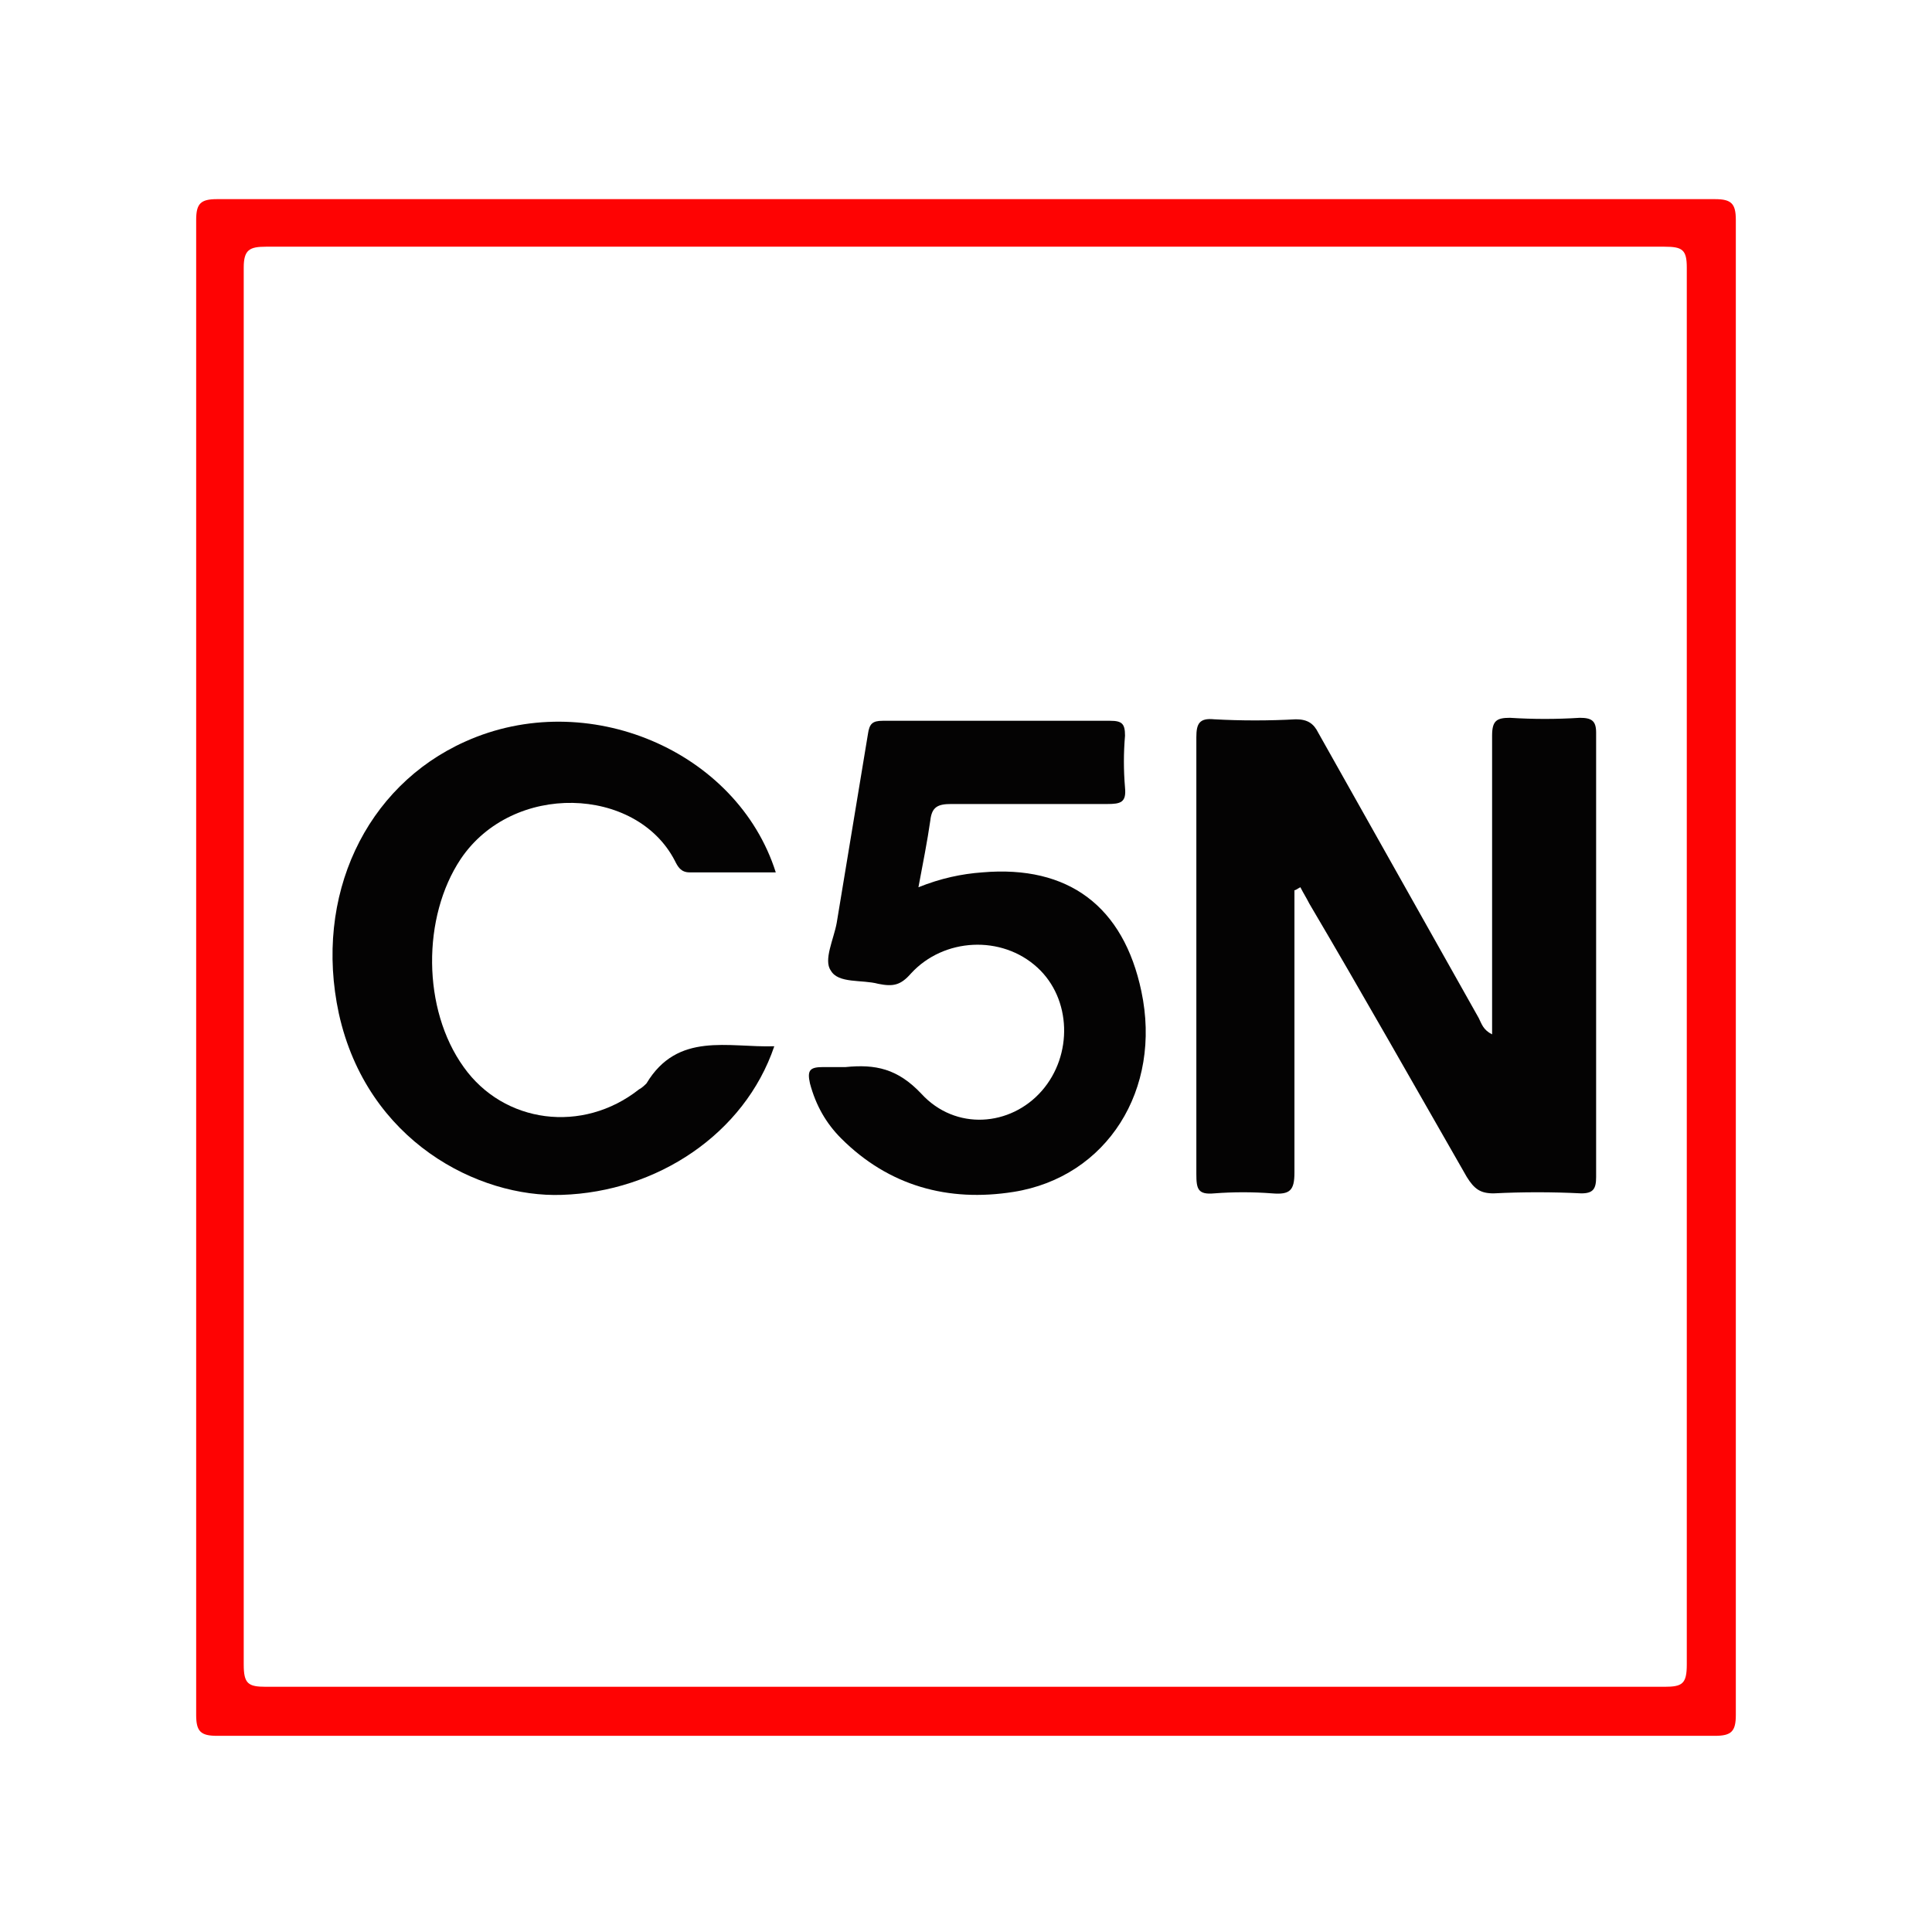 <?xml version="1.0" encoding="utf-8"?>
<!-- Generator: Adobe Illustrator 21.1.0, SVG Export Plug-In . SVG Version: 6.00 Build 0)  -->
<svg version="1.1" id="Capa_1" xmlns="http://www.w3.org/2000/svg" xmlns:xlink="http://www.w3.org/1999/xlink" x="0px" y="0px"
	 viewBox="0 0 130 130" style="enable-background:new 0 0 130 130;" xml:space="preserve">
<style type="text/css">
	.st0{fill:#FE0303;}
	.st1{fill:#040303;}
</style>
<g>
	<path class="st0" d="M65.1,13.4c16.8,0,33.5,0,50.3,0c1.1,0,1.4,0.3,1.4,1.4c0,33.5,0,67,0,100.6c0,1.1-0.3,1.4-1.4,1.4
		c-33.6,0-67.2,0-100.8,0c-1.1,0-1.4-0.3-1.4-1.4c0-33.5,0-67,0-100.6c0-1.1,0.3-1.4,1.4-1.4C31.4,13.4,48.3,13.4,65.1,13.4z
		 M65.1,16.6c-15.7,0-31.5,0-47.2,0c-1.1,0-1.5,0.2-1.5,1.4c0,31.3,0,62.7,0,94c0,1.3,0.3,1.5,1.5,1.5c31.4,0,62.7,0,94.1,0
		c1.2,0,1.5-0.2,1.5-1.5c0-31.3,0-62.7,0-94c0-1.2-0.3-1.4-1.5-1.4C96.4,16.6,80.8,16.6,65.1,16.6z"/>
	<path class="st1" d="M87.1,59.9c0,6.3,0,12.6,0,19c0,1.2-0.3,1.5-1.5,1.4c-1.3-0.1-2.6-0.1-3.9,0c-1.1,0.1-1.2-0.3-1.2-1.3
		c0-9.8,0-19.6,0-29.4c0-0.9,0.2-1.3,1.2-1.2c1.8,0.1,3.7,0.1,5.5,0c0.8,0,1.2,0.3,1.5,0.9c3.6,6.4,7.2,12.8,10.8,19.2
		c0.2,0.4,0.3,0.8,0.9,1.1c0-0.5,0-0.9,0-1.4c0-6.2,0-12.5,0-18.7c0-1,0.3-1.2,1.2-1.2c1.6,0.1,3.1,0.1,4.7,0c0.8,0,1.1,0.2,1.1,1
		c0,10,0,19.9,0,29.9c0,0.8-0.2,1.1-1,1.1c-2-0.1-3.9-0.1-5.9,0c-0.9,0-1.3-0.3-1.8-1.1c-3.5-6.1-7-12.3-10.6-18.4
		c-0.2-0.4-0.4-0.7-0.6-1.1C87.3,59.8,87.2,59.9,87.1,59.9z"/>
	<path class="st1" d="M52.2,58.7c-1.9,0-3.9,0-5.8,0c-0.6,0-0.8-0.4-1-0.8c-2.6-5-10.9-5.3-14.4-0.1c-2.6,3.9-2.6,10.1,0.2,14
		c2.7,3.8,8,4.5,11.8,1.5c0.2-0.1,0.4-0.3,0.5-0.4c2.1-3.5,5.5-2.4,8.6-2.5c-2,5.9-7.9,9.8-14.3,10c-5.6,0.2-13.1-3.6-15-12.2
		c-1.7-7.9,1.8-15.3,8.5-18.3C39.5,46.2,49.6,50.5,52.2,58.7z"/>
	<path class="st1" d="M61.8,59.7c1.5-0.6,2.9-0.9,4.3-1c5.8-0.5,9.5,2.3,10.7,8c1.4,6.6-2.3,12.5-8.6,13.5
		c-4.4,0.7-8.4-0.4-11.6-3.6c-1-1-1.7-2.2-2.1-3.7c-0.2-0.9,0-1.1,0.9-1.1c0.5,0,1,0,1.5,0c2-0.2,3.5,0.1,5.1,1.8
		c2.3,2.5,6,2.2,8.1-0.2c2.1-2.4,2-6.2-0.3-8.3c-2.4-2.2-6.3-2-8.5,0.4c-0.7,0.8-1.2,0.9-2.2,0.7c-1.1-0.3-2.7,0-3.2-0.9
		c-0.5-0.7,0.2-2.1,0.4-3.2c0.7-4.2,1.4-8.5,2.1-12.7c0.1-0.7,0.3-0.9,1-0.9c5.1,0,10.2,0,15.3,0c0.8,0,1,0.2,1,1
		c-0.1,1.2-0.1,2.3,0,3.5c0.1,1-0.3,1.1-1.2,1.1c-3.5,0-7,0-10.5,0c-0.9,0-1.3,0.2-1.4,1.1C62.4,56.6,62.1,58.1,61.8,59.7z"/>
</g>
</svg>
